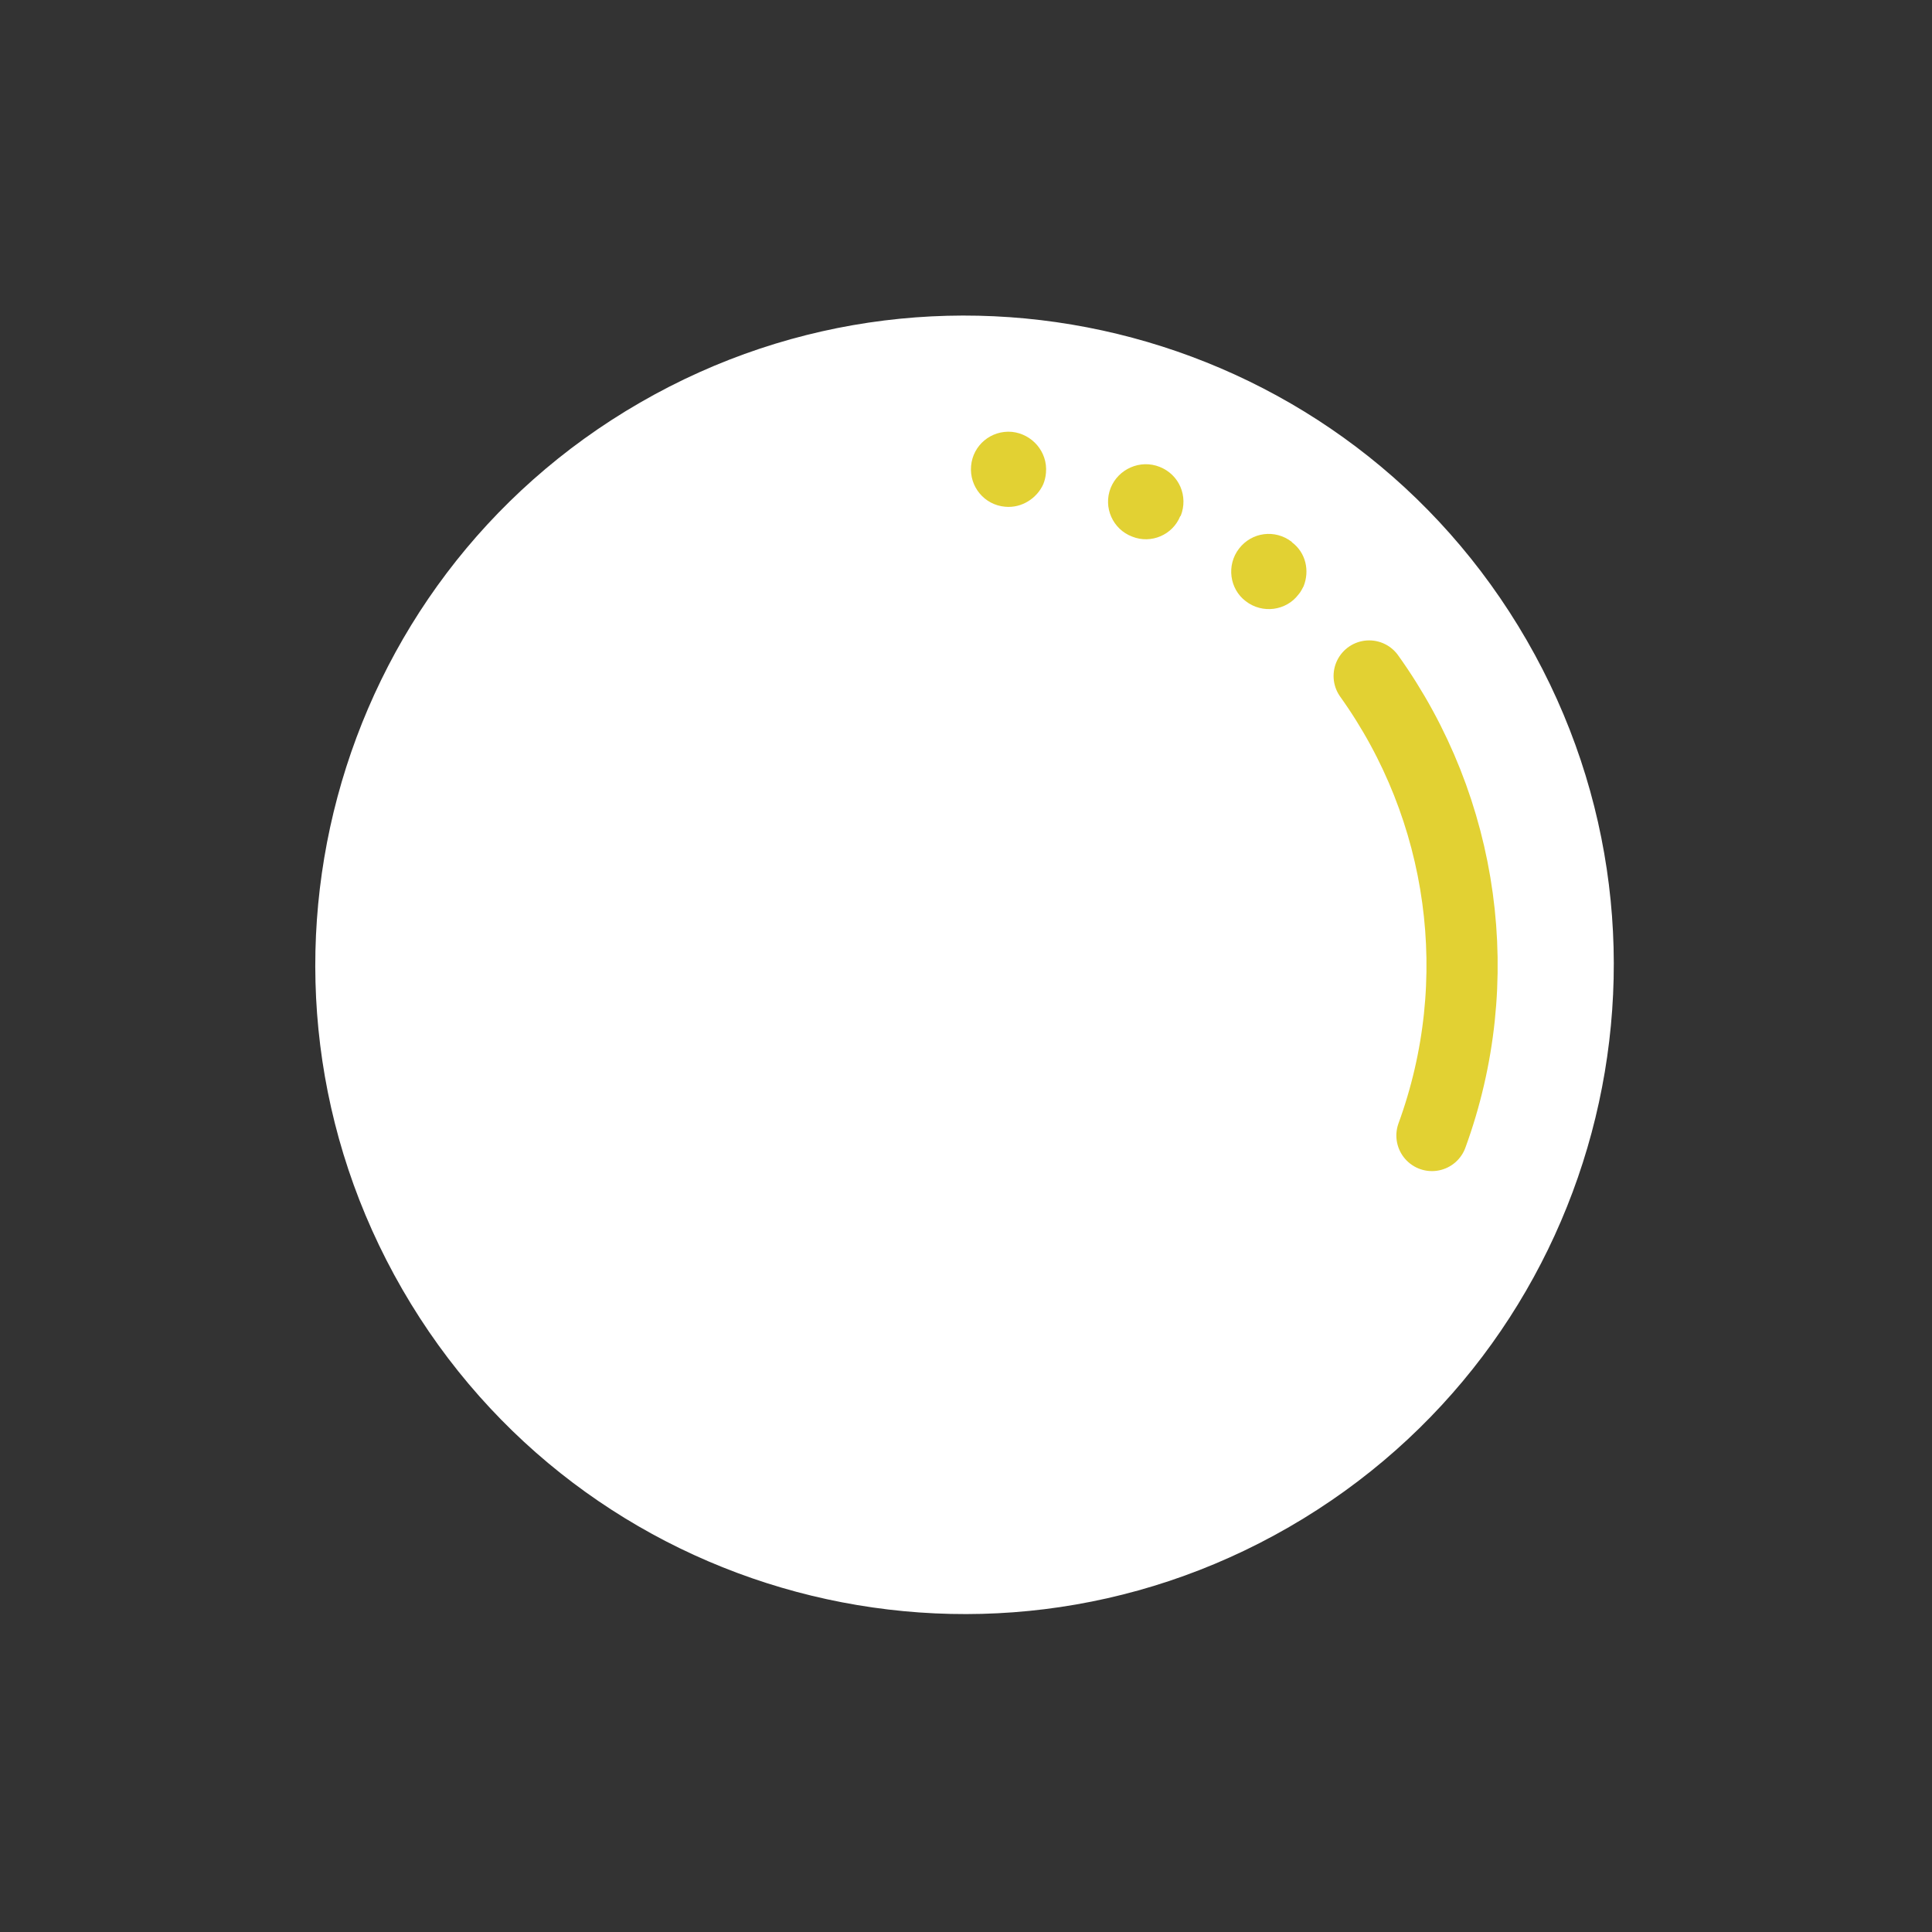 <svg width="114" height="114" viewBox="0 0 114 114" fill="none" xmlns="http://www.w3.org/2000/svg">
<rect x="0" y="0" width="114" height="114" fill="#333333" stroke="none"/>
<g clip-path="url(#clip0_80_90)">
<path d="M90.086 37.779C100.664 56.099 94.386 79.526 76.066 90.103C57.745 100.68 34.319 94.403 23.742 76.083C13.164 57.762 19.442 34.336 37.762 23.759C56.083 13.181 79.509 19.458 90.086 37.779Z" fill="white"/>
<path d="M84.494 67.002C87.817 57.906 86.426 47.768 80.789 39.887" stroke="#E2D133" stroke-width="4.2" stroke-linecap="round" stroke-linejoin="round"/>
<path d="M76.22 31.972C75.241 31.218 73.867 31.391 73.112 32.37C72.358 33.348 72.548 34.752 73.51 35.477C74.488 36.231 75.892 36.041 76.617 35.08C76.758 34.921 76.824 34.766 76.919 34.595C77.286 33.685 77.056 32.615 76.237 32.001L76.22 31.972Z" fill="#E2D133"/>
<path d="M69.67 30.439C70.127 29.282 69.584 28.005 68.427 27.548C67.271 27.09 65.982 27.68 65.537 28.79C65.079 29.947 65.668 31.236 66.808 31.664C67.918 32.11 69.195 31.566 69.641 30.456L69.67 30.439Z" fill="#E2D133"/>
<path d="M61.719 27.89C61.826 26.665 60.905 25.606 59.708 25.482C58.482 25.375 57.407 26.267 57.3 27.493C57.193 28.719 58.085 29.794 59.311 29.901C60.295 29.993 61.192 29.397 61.564 28.562C61.642 28.361 61.703 28.132 61.719 27.89Z" fill="#E2D133"/>
</g>
<defs>
<clipPath id="clip0_80_90">
<rect width="83.362" height="83.362" fill="white" transform="matrix(0.5 0.866 0.866 -0.5 0 41.681)"/>
</clipPath>
</defs>
</svg>
